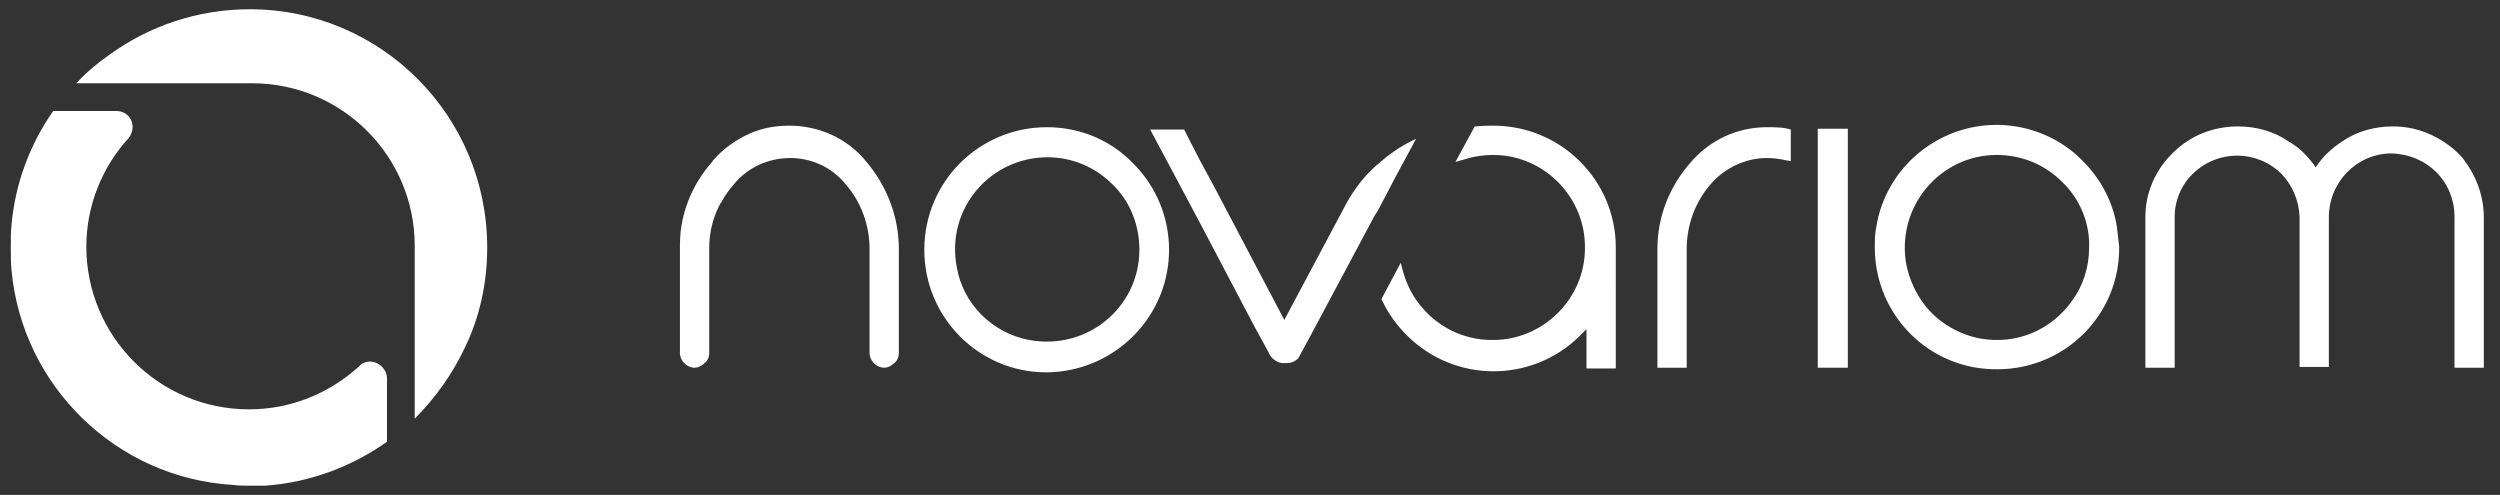 <?xml version="1.0" encoding="utf-8"?>
<!-- Generator: Adobe Illustrator 27.1.1, SVG Export Plug-In . SVG Version: 6.00 Build 0)  -->
<svg version="1.1" id="Calque_1" xmlns="http://www.w3.org/2000/svg" xmlns:xlink="http://www.w3.org/1999/xlink" x="0px" y="0px"
	 viewBox="0 0 324.3 64.2" style="enable-background:new 0 0 324.3 64.2;" xml:space="preserve">
<rect x="0" y="0" width="324.3" height="64.2" fill="#333333" stroke="none"/>
<style type="text/css">
	.st0{fill:#FFFFFF;}
</style>
<g>
	<g>
		<path class="st0" d="M126,45.5c0.2-0.2,0.3-0.5,0.5-0.7C126.3,45.1,126.1,45.3,126,45.5z"/>
		<path class="st0" d="M322.2,28.2v19.5c0,0,0,0,0,0h-3.8c0,0,0,0,0,0V28.1c0-1.1-0.2-2.1-0.6-3.1c-1-2.5-3.2-4.3-5.9-4.9
			c-0.6-0.1-1.2-0.2-1.8-0.2c-4.5,0.1-8,3.8-8,8.3v19.4c0,0,0,0,0,0h-3.8c0,0,0,0,0,0V28.1c-0.1-2.1-0.9-4-2.3-5.5
			c-3.2-3.2-8.3-3.2-11.5-0.1c-1.5,1.4-2.4,3.5-2.4,5.6v19.6c0,0,0,0,0,0h-3.8c0,0,0,0,0,0V28.1c0-3.1,1.3-6.1,3.6-8.3
			c2.2-2.2,5.2-3.4,8.4-3.4c2.3,0,4.6,0.6,6.5,1.9c0.7,0.4,1.4,0.9,2,1.5c0.6,0.6,1.1,1.2,1.6,1.9c0.9-1.4,2.1-2.5,3.5-3.4
			c1.9-1.3,4.2-1.9,6.5-1.9c0.9,0,1.8,0.1,2.7,0.3c2.1,0.5,4.1,1.6,5.7,3.1c0.3,0.3,0.6,0.6,0.8,0.9
			C321.2,22.8,322.2,25.4,322.2,28.2z"/>
		<path class="st0" d="M183.7,18l-2.7,5l-2.2,4.2l-0.3,0.5c-0.1,0.1-0.1,0.2-0.2,0.3l-7.9,14.8l-2,3.7c-0.1,0.1-0.3,0.2-0.4,0.3
			c-0.3,0.2-0.7,0.3-1.1,0.3h0c-0.1,0-0.1,0-0.2,0c-0.1,0-0.3,0-0.4,0c-0.7-0.1-1.4-0.6-1.7-1.3l-0.1-0.2l-1.8-3.3l-7-13.3l-2.5-4.7
			l-4-7.5c0,0,0,0,0,0h4.4c0,0,0,0,0,0l2,3.9l2,3.7l9,17.1c0,0,0,0,0,0l8.1-15.2c0,0,0,0,0,0c0.5-0.9,1.1-1.8,1.8-2.7
			c0.8-1,1.7-1.9,2.7-2.7C180.7,19.6,182.2,18.7,183.7,18z"/>
		<path class="st0" d="M229.2,16.5c-3.9,0-7.5,1.7-10,4.7c-2.7,3.1-4.2,7-4.2,11.1v15.4c0,0,0,0,0,0h3.8c0,0,0,0,0,0V32.3
			c0-3.1,1.1-6.1,3.1-8.4c1.8-2.1,4.5-3.4,7.3-3.4c0.8,0,1.7,0.1,2.5,0.3l0.6,0.1c0,0,0,0,0,0v-4.1c0,0,0,0,0,0l-0.4-0.1
			C231.1,16.5,230.1,16.5,229.2,16.5z"/>
		<polygon class="st0" points="239.7,16.7 239.7,47.7 239.6,47.7 235.8,47.7 235.8,47.7 235.8,16.7 235.8,16.7 239.6,16.7 		"/>
		<path class="st0" d="M274.6,29.4c-0.5-3.2-2.1-6.2-4.4-8.5c-2.9-3-7-4.7-11.2-4.7c-7.8,0-14.4,5.7-15.6,13.2
			c-0.2,0.9-0.2,1.8-0.2,2.7c0,8.8,7.1,15.9,15.9,15.8c8.8,0,15.9-7.1,15.8-15.9C274.8,31.2,274.7,30.3,274.6,29.4z M256.8,43.9
			c-3-0.6-5.7-2.3-7.4-4.7c-1-1.4-1.7-3-2.1-4.8c-1.4-7.6,4.4-14.3,11.7-14.3c3.2,0,6.2,1.2,8.5,3.5c2.3,2.2,3.6,5.3,3.5,8.5
			c0,2.6-0.8,5-2.2,6.9C266.2,42.7,261.7,44.8,256.8,43.9z"/>
		<path class="st0" d="M135.8,16.5c-8.8,0-15.9,7.1-15.9,15.9c0,8.8,7.1,15.9,15.8,15.9c4.2,0,8.3-1.7,11.3-4.7
			c6.2-6.2,6.2-16.2,0-22.4C144,18.1,140,16.5,135.8,16.5z M147.8,32.4c0,7.4-6.7,13.1-14.3,11.7c-4.8-0.9-8.6-4.7-9.4-9.5
			c-1.4-7.6,4.4-14.2,11.8-14.2c3.2,0,6.2,1.3,8.4,3.5C146.6,26.1,147.8,29.2,147.8,32.4z"/>
		<path class="st0" d="M130.6,32.4L130.6,32.4C130.7,32.4,130.7,32.4,130.6,32.4C130.7,32.4,130.6,32.4,130.6,32.4z"/>
		<path class="st0" d="M193.7,16.3c-0.7,0-1.4,0-2.2,0.1c0,0,0,0,0,0h-0.2c0,0,0,0,0,0l-2.5,4.6c0,0,0,0,0,0l1.1-0.3
			c1.2-0.4,2.5-0.6,3.8-0.6c6.6,0,12,5.5,11.9,12.1c0,6.6-5.5,12-12.1,11.9c-5.4,0-10.1-3.7-11.5-8.9l-0.3-1.1c0,0,0,0,0,0l-2.5,4.7
			c0,0,0,0,0,0l0.1,0.2c0.8,1.7,1.9,3.2,3.2,4.5c6.2,6.2,16.2,6.2,22.4,0.1c0,0,0,0,0.1-0.1c0.3-0.3,0.6-0.6,0.8-0.8c0,0,0,0,0,0
			v5.1c0,0,0,0,0,0h3.8c0,0,0,0,0,0V32.1C209.6,23.4,202.5,16.3,193.7,16.3C193.7,16.3,193.7,16.3,193.7,16.3z"/>
		<path class="st0" d="M116.6,32.3v13.5c0,0.5-0.2,1-0.6,1.3c-0.3,0.3-0.8,0.6-1.3,0.6c-1,0-1.9-0.9-1.9-1.9V32.3
			c0-3.1-1.1-6.1-3.1-8.4c-1.8-2.2-4.4-3.4-7.2-3.4c-2.8,0-5.5,1.2-7.3,3.4c-0.6,0.7-1.2,1.5-1.6,2.3c0,0,0,0.1-0.1,0.1
			c-1,1.8-1.5,3.8-1.5,5.9v13.6c0,0.5-0.2,1-0.6,1.3c-0.3,0.3-0.8,0.6-1.3,0.6c-1,0-1.9-0.9-1.9-1.9V32.2c0-0.1,0-0.2,0-0.3
			c0-4,1.5-7.9,4.2-10.9c0-0.1,0.1-0.1,0.1-0.2c1.3-1.5,3-2.7,4.8-3.5c1.6-0.7,3.3-1,5.1-1c3.9,0,7.6,1.7,10,4.7
			C115.1,24.2,116.6,28.2,116.6,32.3z"/>
		<path class="st0" d="M88.2,31.8c0,0.1,0,0.1,0,0.2c0-4,1.5-7.9,4.2-10.9c0-0.1,0.1-0.1,0.1-0.2C89.9,23.8,88.2,27.6,88.2,31.8z"/>
	</g>
	<g>
		<g>
			<path class="st0" d="M63.2,32.1c0,4.7-1,9.1-2.9,13c-1.6,3.4-3.8,6.5-6.5,9.2V31.9c0-11.7-9.5-21.1-21.1-21.1H9.9
				c1.3-1.4,2.7-2.6,4.3-3.7c5.1-3.7,11.4-5.9,18.2-5.9C49.4,1.2,63.2,15,63.2,32.1z"/>
			<path class="st0" d="M50.2,49.1v8.2c-4.5,3.2-10,5.3-15.8,5.7C33.7,63,33,63,32.3,63c-0.7,0-1.4,0-2.1-0.1
				C15.1,62,2.9,50.1,1.5,35.1c-0.1-1-0.1-2-0.1-3c0-1,0-2,0.1-3C2,23.7,3.9,18.7,6.9,14.4h8.2c1.2,0,2.1,0.9,2.1,2.1
				c0,0.5-0.2,1-0.5,1.4c0,0,0,0,0,0c-3.4,3.7-5.5,8.7-5.5,14.1c0,11.6,9.4,21.1,21.1,21.1c5.5,0,10.4-2.1,14.2-5.5c0,0,0,0,0,0
				c0,0,0,0,0,0c0.1-0.1,0.2-0.2,0.3-0.3c0,0,0,0,0,0c0,0,0,0,0,0c0,0,0,0,0,0c0.4-0.3,0.8-0.4,1.3-0.4C49.3,47,50.2,48,50.2,49.1z"
				/>
		</g>
	</g>
</g>
</svg>
